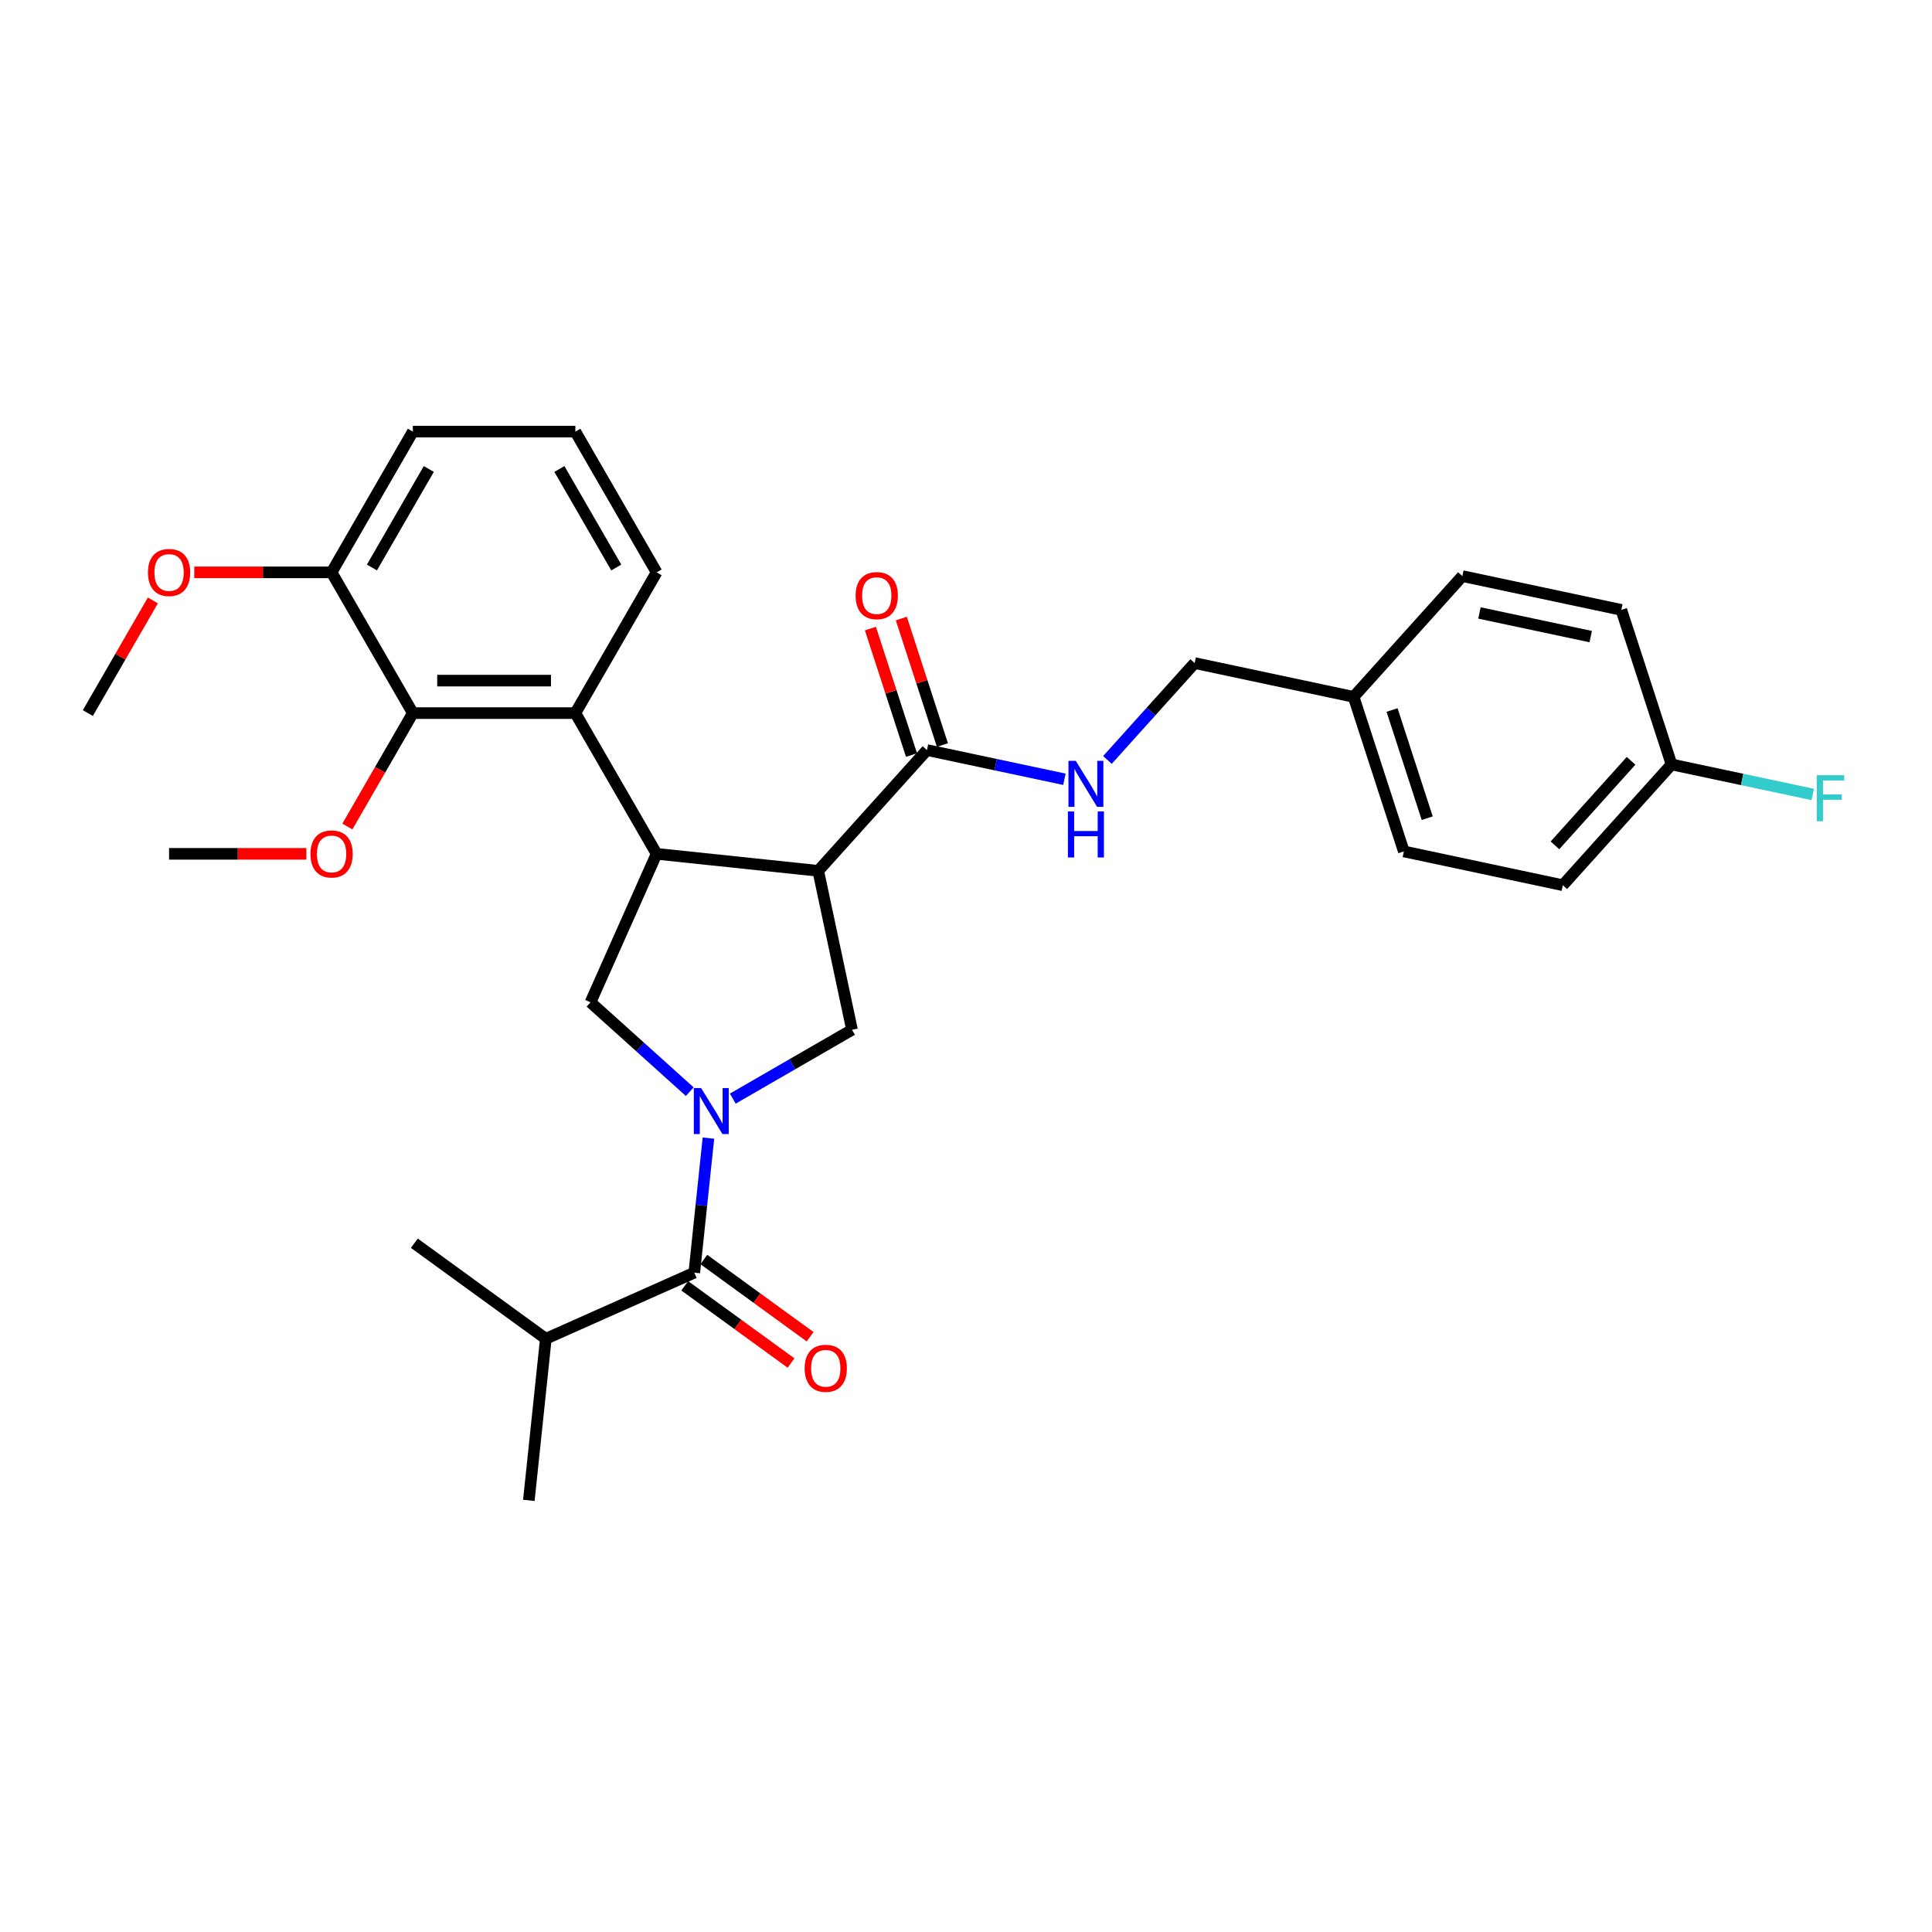 <?xml version='1.0' encoding='iso-8859-1'?>
<svg version='1.1' baseProfile='full'
              xmlns='http://www.w3.org/2000/svg'
                      xmlns:rdkit='http://www.rdkit.org/xml'
                      xmlns:xlink='http://www.w3.org/1999/xlink'
                  xml:space='preserve'
width='1000px' height='1000px' viewBox='0 0 1000 1000'>
<!-- END OF HEADER -->
<rect style='opacity:1.0;fill:#FFFFFF;stroke:none' width='1000' height='1000' x='0' y='0'> </rect>
<path class='bond-2' d='M 379.291,568.642 L 410.145,550.828' style='fill:none;fill-rule:evenodd;stroke:#0000FF;stroke-width:6px;stroke-linecap:butt;stroke-linejoin:miter;stroke-opacity:1' />
<path class='bond-2' d='M 410.145,550.828 L 441,533.014' style='fill:none;fill-rule:evenodd;stroke:#000000;stroke-width:6px;stroke-linecap:butt;stroke-linejoin:miter;stroke-opacity:1' />
<path class='bond-3' d='M 366.681,589.085 L 363.021,623.905' style='fill:none;fill-rule:evenodd;stroke:#0000FF;stroke-width:6px;stroke-linecap:butt;stroke-linejoin:miter;stroke-opacity:1' />
<path class='bond-3' d='M 363.021,623.905 L 359.361,658.726' style='fill:none;fill-rule:evenodd;stroke:#000000;stroke-width:6px;stroke-linecap:butt;stroke-linejoin:miter;stroke-opacity:1' />
<path class='bond-4' d='M 357.017,565.044 L 331.331,541.916' style='fill:none;fill-rule:evenodd;stroke:#0000FF;stroke-width:6px;stroke-linecap:butt;stroke-linejoin:miter;stroke-opacity:1' />
<path class='bond-4' d='M 331.331,541.916 L 305.644,518.788' style='fill:none;fill-rule:evenodd;stroke:#000000;stroke-width:6px;stroke-linecap:butt;stroke-linejoin:miter;stroke-opacity:1' />
<path class='bond-0' d='M 423.511,450.737 L 441,533.014' style='fill:none;fill-rule:evenodd;stroke:#000000;stroke-width:6px;stroke-linecap:butt;stroke-linejoin:miter;stroke-opacity:1' />
<path class='bond-6' d='M 423.511,450.737 L 479.795,388.228' style='fill:none;fill-rule:evenodd;stroke:#000000;stroke-width:6px;stroke-linecap:butt;stroke-linejoin:miter;stroke-opacity:1' />
<path class='bond-30' d='M 423.511,450.737 L 339.857,441.945' style='fill:none;fill-rule:evenodd;stroke:#000000;stroke-width:6px;stroke-linecap:butt;stroke-linejoin:miter;stroke-opacity:1' />
<path class='bond-1' d='M 339.857,441.945 L 305.644,518.788' style='fill:none;fill-rule:evenodd;stroke:#000000;stroke-width:6px;stroke-linecap:butt;stroke-linejoin:miter;stroke-opacity:1' />
<path class='bond-5' d='M 339.857,441.945 L 297.799,369.099' style='fill:none;fill-rule:evenodd;stroke:#000000;stroke-width:6px;stroke-linecap:butt;stroke-linejoin:miter;stroke-opacity:1' />
<path class='bond-9' d='M 354.417,665.531 L 381.924,685.515' style='fill:none;fill-rule:evenodd;stroke:#000000;stroke-width:6px;stroke-linecap:butt;stroke-linejoin:miter;stroke-opacity:1' />
<path class='bond-9' d='M 381.924,685.515 L 409.43,705.5' style='fill:none;fill-rule:evenodd;stroke:#FF0000;stroke-width:6px;stroke-linecap:butt;stroke-linejoin:miter;stroke-opacity:1' />
<path class='bond-9' d='M 364.306,651.921 L 391.812,671.905' style='fill:none;fill-rule:evenodd;stroke:#000000;stroke-width:6px;stroke-linecap:butt;stroke-linejoin:miter;stroke-opacity:1' />
<path class='bond-9' d='M 391.812,671.905 L 419.318,691.89' style='fill:none;fill-rule:evenodd;stroke:#FF0000;stroke-width:6px;stroke-linecap:butt;stroke-linejoin:miter;stroke-opacity:1' />
<path class='bond-12' d='M 359.361,658.726 L 282.519,692.938' style='fill:none;fill-rule:evenodd;stroke:#000000;stroke-width:6px;stroke-linecap:butt;stroke-linejoin:miter;stroke-opacity:1' />
<path class='bond-7' d='M 297.799,369.099 L 213.684,369.099' style='fill:none;fill-rule:evenodd;stroke:#000000;stroke-width:6px;stroke-linecap:butt;stroke-linejoin:miter;stroke-opacity:1' />
<path class='bond-7' d='M 285.182,352.276 L 226.302,352.276' style='fill:none;fill-rule:evenodd;stroke:#000000;stroke-width:6px;stroke-linecap:butt;stroke-linejoin:miter;stroke-opacity:1' />
<path class='bond-17' d='M 297.799,369.099 L 339.857,296.253' style='fill:none;fill-rule:evenodd;stroke:#000000;stroke-width:6px;stroke-linecap:butt;stroke-linejoin:miter;stroke-opacity:1' />
<path class='bond-8' d='M 479.795,388.228 L 515.365,395.788' style='fill:none;fill-rule:evenodd;stroke:#000000;stroke-width:6px;stroke-linecap:butt;stroke-linejoin:miter;stroke-opacity:1' />
<path class='bond-8' d='M 515.365,395.788 L 550.935,403.349' style='fill:none;fill-rule:evenodd;stroke:#0000FF;stroke-width:6px;stroke-linecap:butt;stroke-linejoin:miter;stroke-opacity:1' />
<path class='bond-11' d='M 487.795,385.628 L 477.157,352.888' style='fill:none;fill-rule:evenodd;stroke:#000000;stroke-width:6px;stroke-linecap:butt;stroke-linejoin:miter;stroke-opacity:1' />
<path class='bond-11' d='M 477.157,352.888 L 466.519,320.148' style='fill:none;fill-rule:evenodd;stroke:#FF0000;stroke-width:6px;stroke-linecap:butt;stroke-linejoin:miter;stroke-opacity:1' />
<path class='bond-11' d='M 471.795,390.827 L 461.157,358.087' style='fill:none;fill-rule:evenodd;stroke:#000000;stroke-width:6px;stroke-linecap:butt;stroke-linejoin:miter;stroke-opacity:1' />
<path class='bond-11' d='M 461.157,358.087 L 450.519,325.347' style='fill:none;fill-rule:evenodd;stroke:#FF0000;stroke-width:6px;stroke-linecap:butt;stroke-linejoin:miter;stroke-opacity:1' />
<path class='bond-10' d='M 213.684,369.099 L 171.627,296.253' style='fill:none;fill-rule:evenodd;stroke:#000000;stroke-width:6px;stroke-linecap:butt;stroke-linejoin:miter;stroke-opacity:1' />
<path class='bond-14' d='M 213.684,369.099 L 196.74,398.448' style='fill:none;fill-rule:evenodd;stroke:#000000;stroke-width:6px;stroke-linecap:butt;stroke-linejoin:miter;stroke-opacity:1' />
<path class='bond-14' d='M 196.74,398.448 L 179.795,427.797' style='fill:none;fill-rule:evenodd;stroke:#FF0000;stroke-width:6px;stroke-linecap:butt;stroke-linejoin:miter;stroke-opacity:1' />
<path class='bond-13' d='M 573.209,393.347 L 595.782,368.277' style='fill:none;fill-rule:evenodd;stroke:#0000FF;stroke-width:6px;stroke-linecap:butt;stroke-linejoin:miter;stroke-opacity:1' />
<path class='bond-13' d='M 595.782,368.277 L 618.356,343.206' style='fill:none;fill-rule:evenodd;stroke:#000000;stroke-width:6px;stroke-linecap:butt;stroke-linejoin:miter;stroke-opacity:1' />
<path class='bond-23' d='M 171.627,296.253 L 136.088,296.253' style='fill:none;fill-rule:evenodd;stroke:#000000;stroke-width:6px;stroke-linecap:butt;stroke-linejoin:miter;stroke-opacity:1' />
<path class='bond-23' d='M 136.088,296.253 L 100.55,296.253' style='fill:none;fill-rule:evenodd;stroke:#FF0000;stroke-width:6px;stroke-linecap:butt;stroke-linejoin:miter;stroke-opacity:1' />
<path class='bond-31' d='M 171.627,296.253 L 213.684,223.408' style='fill:none;fill-rule:evenodd;stroke:#000000;stroke-width:6px;stroke-linecap:butt;stroke-linejoin:miter;stroke-opacity:1' />
<path class='bond-31' d='M 192.505,293.738 L 221.945,242.746' style='fill:none;fill-rule:evenodd;stroke:#000000;stroke-width:6px;stroke-linecap:butt;stroke-linejoin:miter;stroke-opacity:1' />
<path class='bond-26' d='M 282.519,692.938 L 273.726,776.592' style='fill:none;fill-rule:evenodd;stroke:#000000;stroke-width:6px;stroke-linecap:butt;stroke-linejoin:miter;stroke-opacity:1' />
<path class='bond-27' d='M 282.519,692.938 L 214.468,643.497' style='fill:none;fill-rule:evenodd;stroke:#000000;stroke-width:6px;stroke-linecap:butt;stroke-linejoin:miter;stroke-opacity:1' />
<path class='bond-16' d='M 618.356,343.206 L 700.632,360.695' style='fill:none;fill-rule:evenodd;stroke:#000000;stroke-width:6px;stroke-linecap:butt;stroke-linejoin:miter;stroke-opacity:1' />
<path class='bond-28' d='M 158.589,441.945 L 123.051,441.945' style='fill:none;fill-rule:evenodd;stroke:#FF0000;stroke-width:6px;stroke-linecap:butt;stroke-linejoin:miter;stroke-opacity:1' />
<path class='bond-28' d='M 123.051,441.945 L 87.512,441.945' style='fill:none;fill-rule:evenodd;stroke:#000000;stroke-width:6px;stroke-linecap:butt;stroke-linejoin:miter;stroke-opacity:1' />
<path class='bond-15' d='M 865.186,395.672 L 808.902,458.181' style='fill:none;fill-rule:evenodd;stroke:#000000;stroke-width:6px;stroke-linecap:butt;stroke-linejoin:miter;stroke-opacity:1' />
<path class='bond-15' d='M 844.242,393.792 L 804.843,437.548' style='fill:none;fill-rule:evenodd;stroke:#000000;stroke-width:6px;stroke-linecap:butt;stroke-linejoin:miter;stroke-opacity:1' />
<path class='bond-18' d='M 865.186,395.672 L 901.732,403.44' style='fill:none;fill-rule:evenodd;stroke:#000000;stroke-width:6px;stroke-linecap:butt;stroke-linejoin:miter;stroke-opacity:1' />
<path class='bond-18' d='M 901.732,403.44 L 938.278,411.208' style='fill:none;fill-rule:evenodd;stroke:#33CCCC;stroke-width:6px;stroke-linecap:butt;stroke-linejoin:miter;stroke-opacity:1' />
<path class='bond-32' d='M 865.186,395.672 L 839.193,315.674' style='fill:none;fill-rule:evenodd;stroke:#000000;stroke-width:6px;stroke-linecap:butt;stroke-linejoin:miter;stroke-opacity:1' />
<path class='bond-21' d='M 700.632,360.695 L 756.916,298.185' style='fill:none;fill-rule:evenodd;stroke:#000000;stroke-width:6px;stroke-linecap:butt;stroke-linejoin:miter;stroke-opacity:1' />
<path class='bond-22' d='M 700.632,360.695 L 726.625,440.693' style='fill:none;fill-rule:evenodd;stroke:#000000;stroke-width:6px;stroke-linecap:butt;stroke-linejoin:miter;stroke-opacity:1' />
<path class='bond-22' d='M 720.531,367.496 L 738.726,423.495' style='fill:none;fill-rule:evenodd;stroke:#000000;stroke-width:6px;stroke-linecap:butt;stroke-linejoin:miter;stroke-opacity:1' />
<path class='bond-24' d='M 339.857,296.253 L 297.799,223.408' style='fill:none;fill-rule:evenodd;stroke:#000000;stroke-width:6px;stroke-linecap:butt;stroke-linejoin:miter;stroke-opacity:1' />
<path class='bond-24' d='M 318.979,293.738 L 289.539,242.746' style='fill:none;fill-rule:evenodd;stroke:#000000;stroke-width:6px;stroke-linecap:butt;stroke-linejoin:miter;stroke-opacity:1' />
<path class='bond-19' d='M 839.193,315.674 L 756.916,298.185' style='fill:none;fill-rule:evenodd;stroke:#000000;stroke-width:6px;stroke-linecap:butt;stroke-linejoin:miter;stroke-opacity:1' />
<path class='bond-19' d='M 823.354,329.506 L 765.76,317.264' style='fill:none;fill-rule:evenodd;stroke:#000000;stroke-width:6px;stroke-linecap:butt;stroke-linejoin:miter;stroke-opacity:1' />
<path class='bond-20' d='M 808.902,458.181 L 726.625,440.693' style='fill:none;fill-rule:evenodd;stroke:#000000;stroke-width:6px;stroke-linecap:butt;stroke-linejoin:miter;stroke-opacity:1' />
<path class='bond-29' d='M 79.13,310.772 L 62.292,339.935' style='fill:none;fill-rule:evenodd;stroke:#FF0000;stroke-width:6px;stroke-linecap:butt;stroke-linejoin:miter;stroke-opacity:1' />
<path class='bond-29' d='M 62.292,339.935 L 45.455,369.099' style='fill:none;fill-rule:evenodd;stroke:#000000;stroke-width:6px;stroke-linecap:butt;stroke-linejoin:miter;stroke-opacity:1' />
<path class='bond-25' d='M 297.799,223.408 L 213.684,223.408' style='fill:none;fill-rule:evenodd;stroke:#000000;stroke-width:6px;stroke-linecap:butt;stroke-linejoin:miter;stroke-opacity:1' />
<path  class='atom-0' d='M 362.888 563.161
L 370.694 575.778
Q 371.468 577.023, 372.713 579.277
Q 373.958 581.531, 374.025 581.666
L 374.025 563.161
L 377.188 563.161
L 377.188 586.982
L 373.924 586.982
L 365.546 573.187
Q 364.571 571.572, 363.528 569.722
Q 362.518 567.871, 362.215 567.299
L 362.215 586.982
L 359.12 586.982
L 359.12 563.161
L 362.888 563.161
' fill='#0000FF'/>
<path  class='atom-9' d='M 556.806 393.805
L 564.612 406.423
Q 565.386 407.667, 566.631 409.922
Q 567.876 412.176, 567.943 412.311
L 567.943 393.805
L 571.106 393.805
L 571.106 417.627
L 567.842 417.627
L 559.464 403.832
Q 558.488 402.217, 557.445 400.366
Q 556.436 398.516, 556.133 397.944
L 556.133 417.627
L 553.038 417.627
L 553.038 393.805
L 556.806 393.805
' fill='#0000FF'/>
<path  class='atom-9' d='M 552.752 420.009
L 555.982 420.009
L 555.982 430.136
L 568.162 430.136
L 568.162 420.009
L 571.392 420.009
L 571.392 443.83
L 568.162 443.83
L 568.162 432.828
L 555.982 432.828
L 555.982 443.83
L 552.752 443.83
L 552.752 420.009
' fill='#0000FF'/>
<path  class='atom-10' d='M 416.477 708.234
Q 416.477 702.515, 419.303 699.318
Q 422.129 696.122, 427.412 696.122
Q 432.694 696.122, 435.521 699.318
Q 438.347 702.515, 438.347 708.234
Q 438.347 714.021, 435.487 717.319
Q 432.627 720.582, 427.412 720.582
Q 422.163 720.582, 419.303 717.319
Q 416.477 714.055, 416.477 708.234
M 427.412 717.891
Q 431.046 717.891, 432.997 715.468
Q 434.982 713.012, 434.982 708.234
Q 434.982 703.558, 432.997 701.202
Q 431.046 698.814, 427.412 698.814
Q 423.778 698.814, 421.793 701.169
Q 419.841 703.524, 419.841 708.234
Q 419.841 713.046, 421.793 715.468
Q 423.778 717.891, 427.412 717.891
' fill='#FF0000'/>
<path  class='atom-12' d='M 442.867 308.297
Q 442.867 302.577, 445.693 299.381
Q 448.52 296.184, 453.802 296.184
Q 459.084 296.184, 461.911 299.381
Q 464.737 302.577, 464.737 308.297
Q 464.737 314.084, 461.877 317.381
Q 459.017 320.645, 453.802 320.645
Q 448.553 320.645, 445.693 317.381
Q 442.867 314.117, 442.867 308.297
M 453.802 317.953
Q 457.436 317.953, 459.387 315.531
Q 461.372 313.074, 461.372 308.297
Q 461.372 303.62, 459.387 301.265
Q 457.436 298.876, 453.802 298.876
Q 450.168 298.876, 448.183 301.231
Q 446.232 303.586, 446.232 308.297
Q 446.232 313.108, 448.183 315.531
Q 450.168 317.953, 453.802 317.953
' fill='#FF0000'/>
<path  class='atom-15' d='M 160.692 442.012
Q 160.692 436.292, 163.518 433.096
Q 166.345 429.899, 171.627 429.899
Q 176.909 429.899, 179.736 433.096
Q 182.562 436.292, 182.562 442.012
Q 182.562 447.799, 179.702 451.096
Q 176.842 454.36, 171.627 454.36
Q 166.378 454.36, 163.518 451.096
Q 160.692 447.833, 160.692 442.012
M 171.627 451.668
Q 175.261 451.668, 177.212 449.246
Q 179.197 446.79, 179.197 442.012
Q 179.197 437.335, 177.212 434.98
Q 175.261 432.591, 171.627 432.591
Q 167.993 432.591, 166.008 434.946
Q 164.057 437.302, 164.057 442.012
Q 164.057 446.823, 166.008 449.246
Q 167.993 451.668, 171.627 451.668
' fill='#FF0000'/>
<path  class='atom-19' d='M 940.38 401.25
L 954.545 401.25
L 954.545 403.975
L 943.577 403.975
L 943.577 411.209
L 953.334 411.209
L 953.334 413.968
L 943.577 413.968
L 943.577 425.071
L 940.38 425.071
L 940.38 401.25
' fill='#33CCCC'/>
<path  class='atom-24' d='M 76.577 296.321
Q 76.577 290.601, 79.403 287.404
Q 82.23 284.208, 87.512 284.208
Q 92.794 284.208, 95.621 287.404
Q 98.447 290.601, 98.447 296.321
Q 98.447 302.108, 95.587 305.405
Q 92.727 308.669, 87.512 308.669
Q 82.263 308.669, 79.403 305.405
Q 76.577 302.141, 76.577 296.321
M 87.512 305.977
Q 91.146 305.977, 93.097 303.555
Q 95.082 301.098, 95.082 296.321
Q 95.082 291.644, 93.097 289.289
Q 91.146 286.9, 87.512 286.9
Q 83.878 286.9, 81.893 289.255
Q 79.942 291.61, 79.942 296.321
Q 79.942 301.132, 81.893 303.555
Q 83.878 305.977, 87.512 305.977
' fill='#FF0000'/>
</svg>
